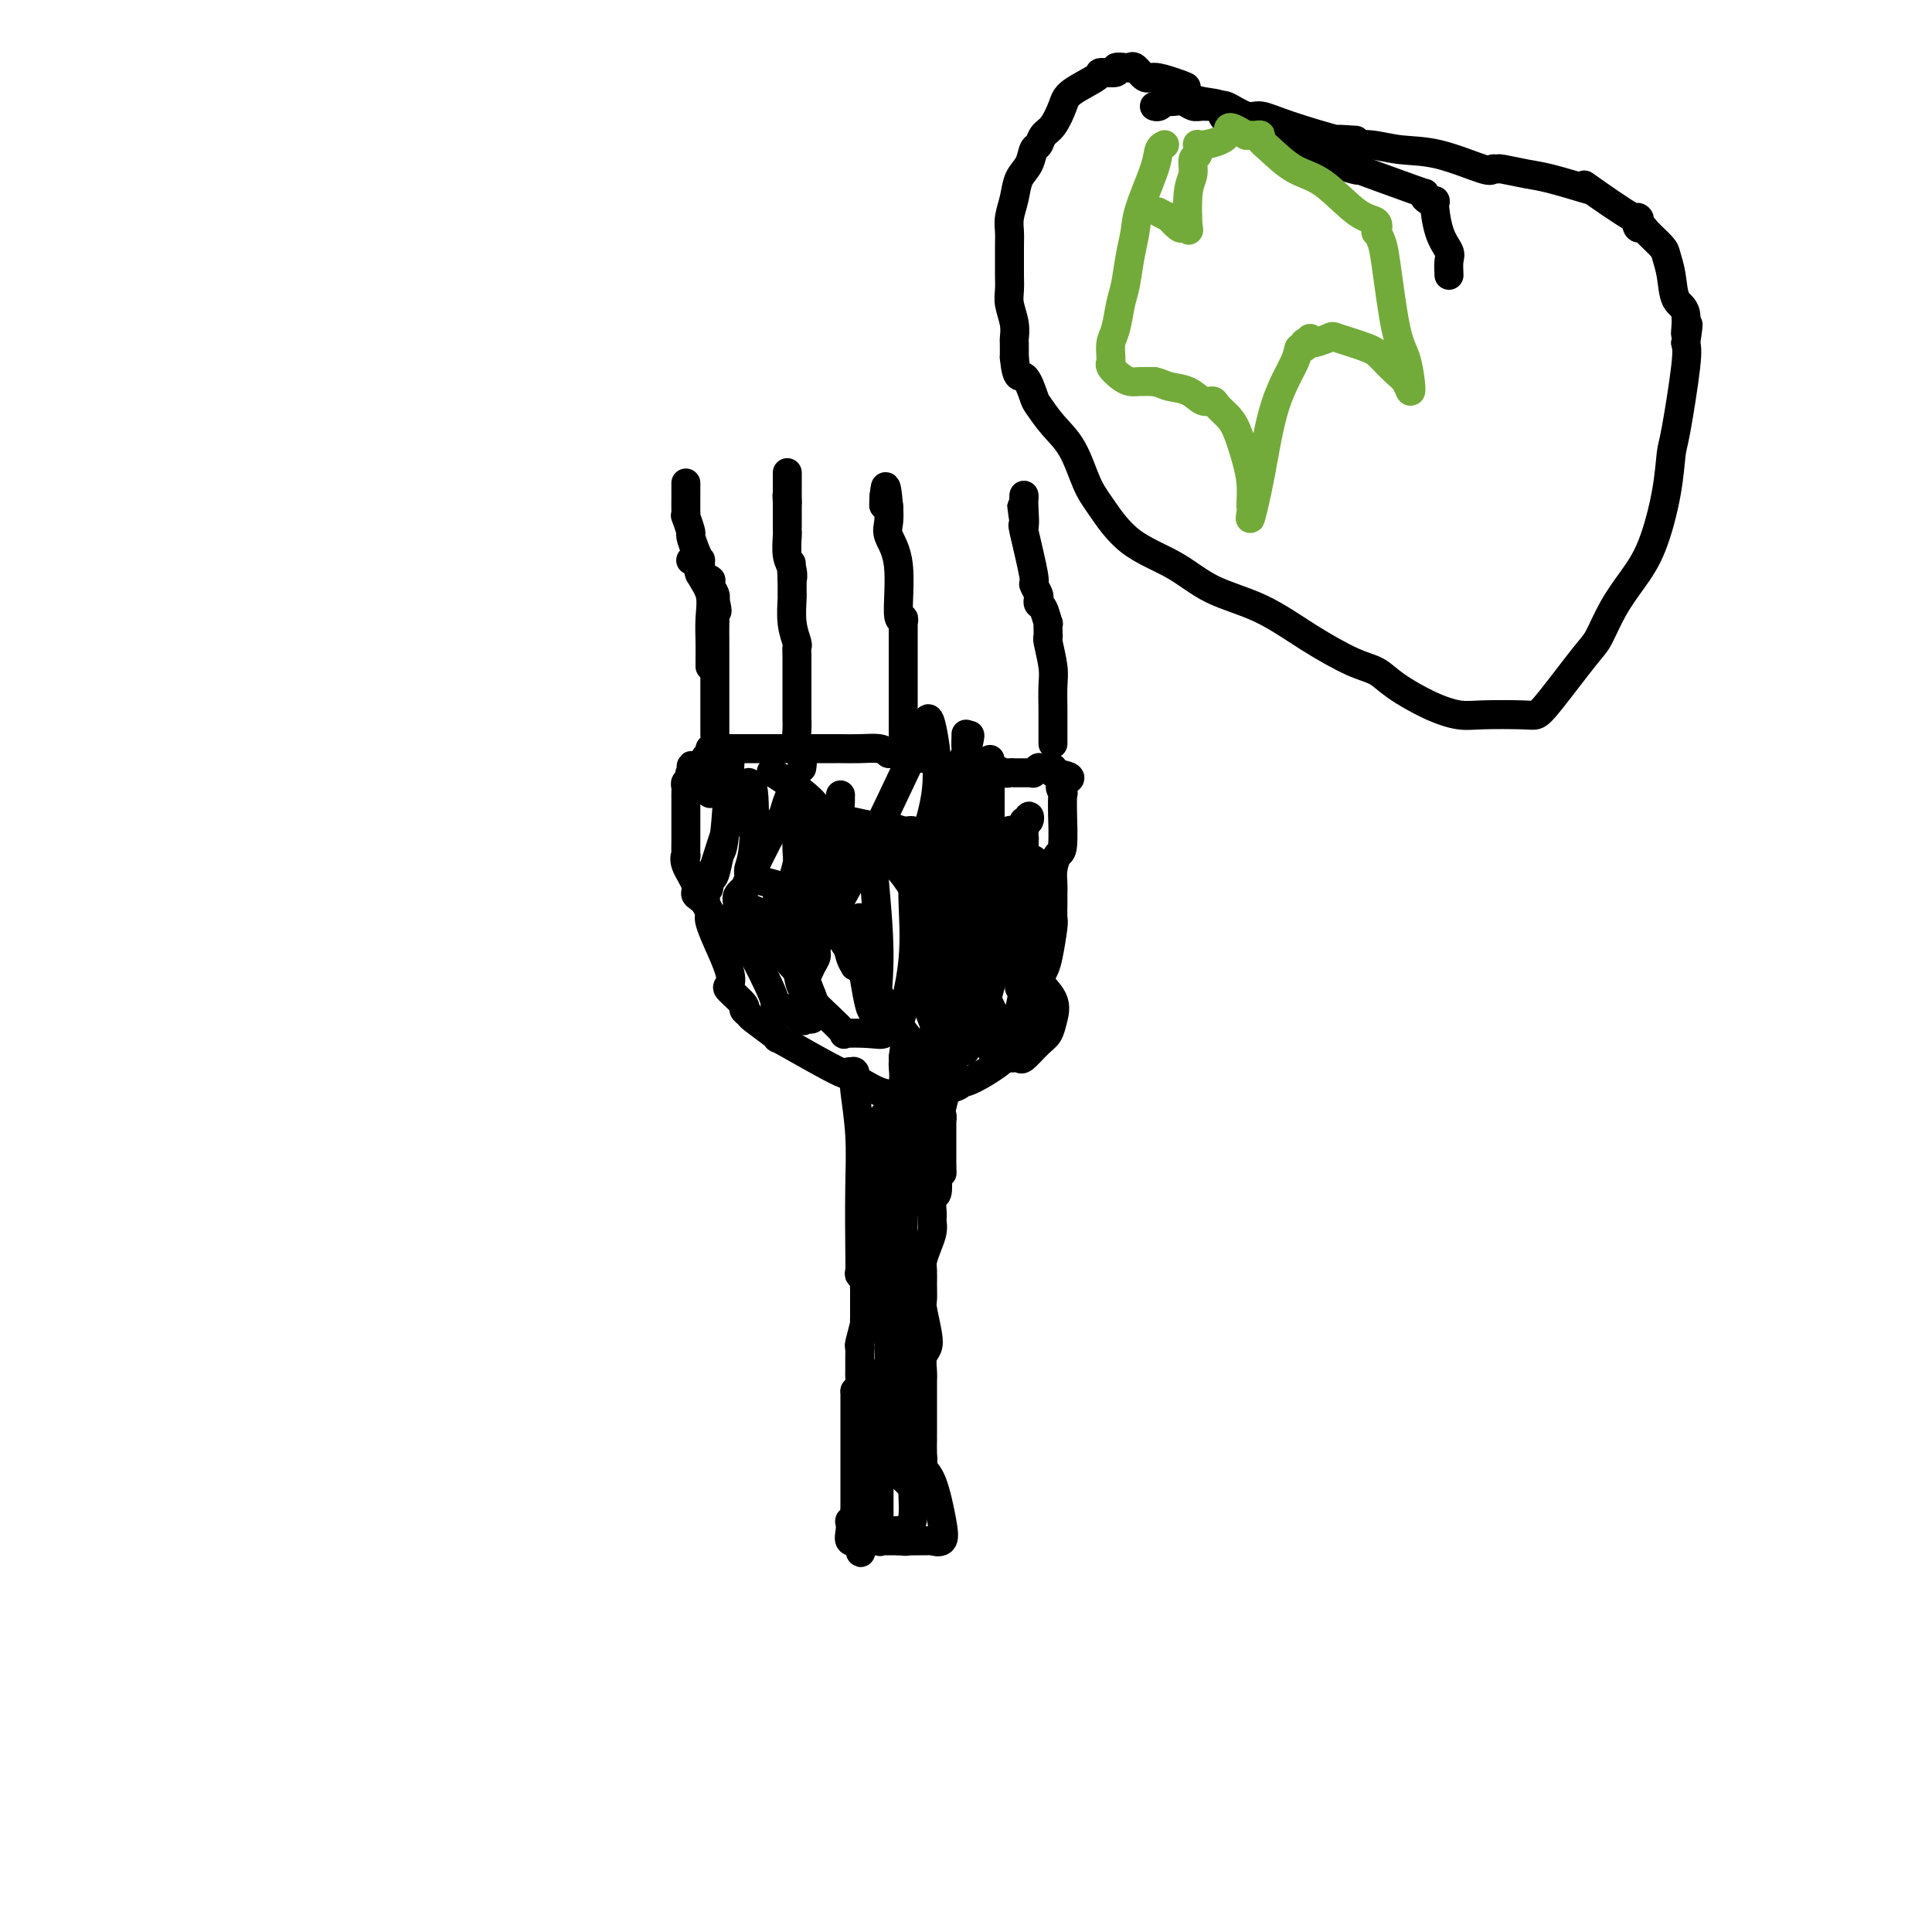 <svg viewBox='0 0 400 400' version='1.1' xmlns='http://www.w3.org/2000/svg' xmlns:xlink='http://www.w3.org/1999/xlink'><g fill='none' stroke='#000000' stroke-width='6' stroke-linecap='round' stroke-linejoin='round'><path d='M142,100c-0.001,0.277 -0.001,0.555 0,1c0.001,0.445 0.004,1.058 0,2c-0.004,0.942 -0.016,2.211 0,3c0.016,0.789 0.060,1.096 0,1c-0.060,-0.096 -0.222,-0.596 0,0c0.222,0.596 0.830,2.287 1,3c0.170,0.713 -0.097,0.446 0,1c0.097,0.554 0.560,1.927 1,3c0.440,1.073 0.858,1.846 1,2c0.142,0.154 0.010,-0.313 0,0c-0.010,0.313 0.103,1.404 0,2c-0.103,0.596 -0.421,0.698 0,1c0.421,0.302 1.581,0.806 2,1c0.419,0.194 0.099,0.080 0,0c-0.099,-0.080 0.025,-0.124 0,0c-0.025,0.124 -0.199,0.418 0,1c0.199,0.582 0.771,1.452 1,2c0.229,0.548 0.114,0.774 0,1'/><path d='M148,124c0.928,4.045 0.249,2.157 0,2c-0.249,-0.157 -0.067,1.419 0,2c0.067,0.581 0.018,0.169 0,1c-0.018,0.831 -0.005,2.905 0,4c0.005,1.095 0.001,1.209 0,2c-0.001,0.791 -0.000,2.257 0,3c0.000,0.743 0.000,0.763 0,1c-0.000,0.237 -0.000,0.692 0,1c0.000,0.308 0.000,0.468 0,1c-0.000,0.532 -0.000,1.435 0,2c0.000,0.565 0.000,0.791 0,1c-0.000,0.209 -0.000,0.399 0,1c0.000,0.601 0.000,1.613 0,2c-0.000,0.387 -0.000,0.150 0,0c0.000,-0.150 0.000,-0.213 0,0c-0.000,0.213 -0.000,0.702 0,1c0.000,0.298 0.000,0.406 0,1c-0.000,0.594 -0.000,1.675 0,2c0.000,0.325 0.000,-0.105 0,0c-0.000,0.105 -0.000,0.744 0,1c0.000,0.256 0.000,0.128 0,0'/><path d='M143,116c0.370,-0.250 0.740,-0.500 1,0c0.260,0.500 0.409,1.749 1,3c0.591,1.251 1.622,2.502 2,4c0.378,1.498 0.101,3.241 0,5c-0.101,1.759 -0.027,3.533 0,5c0.027,1.467 0.007,2.628 0,3c-0.007,0.372 -0.002,-0.045 0,0c0.002,0.045 0.001,0.550 0,1c-0.001,0.450 -0.000,0.843 0,1c0.000,0.157 0.000,0.079 0,0'/><path d='M187,155c0.000,0.138 0.000,0.276 0,0c-0.000,-0.276 -0.000,-0.966 0,-2c0.000,-1.034 0.000,-2.412 0,-3c-0.000,-0.588 -0.000,-0.387 0,-1c0.000,-0.613 0.000,-2.040 0,-3c-0.000,-0.960 -0.000,-1.451 0,-2c0.000,-0.549 0.000,-1.155 0,-2c-0.000,-0.845 -0.000,-1.931 0,-3c0.000,-1.069 0.000,-2.123 0,-3c-0.000,-0.877 -0.000,-1.579 0,-2c0.000,-0.421 0.001,-0.563 0,-1c-0.001,-0.437 -0.005,-1.170 0,-2c0.005,-0.830 0.017,-1.757 0,-2c-0.017,-0.243 -0.065,0.199 0,0c0.065,-0.199 0.242,-1.039 0,-1c-0.242,0.039 -0.902,0.956 -1,-1c-0.098,-1.956 0.366,-6.784 0,-10c-0.366,-3.216 -1.562,-4.821 -2,-6c-0.438,-1.179 -0.118,-1.933 0,-3c0.118,-1.067 0.034,-2.448 0,-3c-0.034,-0.552 -0.017,-0.276 0,0'/><path d='M184,105c-0.690,-7.905 -0.917,-2.667 -1,-1c-0.083,1.667 -0.024,-0.238 0,-1c0.024,-0.762 0.012,-0.381 0,0'/><path d='M218,154c-0.002,-0.409 -0.004,-0.817 0,-2c0.004,-1.183 0.015,-3.140 0,-5c-0.015,-1.860 -0.057,-3.624 0,-5c0.057,-1.376 0.211,-2.363 0,-4c-0.211,-1.637 -0.788,-3.924 -1,-5c-0.212,-1.076 -0.060,-0.940 0,-1c0.060,-0.060 0.026,-0.317 0,-1c-0.026,-0.683 -0.046,-1.794 0,-2c0.046,-0.206 0.157,0.493 0,0c-0.157,-0.493 -0.582,-2.179 -1,-3c-0.418,-0.821 -0.828,-0.779 -1,-1c-0.172,-0.221 -0.106,-0.705 0,-1c0.106,-0.295 0.253,-0.400 0,-1c-0.253,-0.600 -0.905,-1.694 -1,-2c-0.095,-0.306 0.366,0.176 0,-2c-0.366,-2.176 -1.560,-7.009 -2,-9c-0.440,-1.991 -0.126,-1.140 0,-1c0.126,0.140 0.063,-0.430 0,-1'/><path d='M212,108c-0.928,-6.967 -0.249,-1.383 0,0c0.249,1.383 0.067,-1.435 0,-3c-0.067,-1.565 -0.019,-1.876 0,-2c0.019,-0.124 0.010,-0.062 0,0'/><path d='M212,103c0.000,-0.833 0.000,-0.417 0,0'/><path d='M166,159c0.113,-0.728 0.226,-1.456 0,-2c-0.226,-0.544 -0.793,-0.904 -1,-2c-0.207,-1.096 -0.056,-2.929 0,-4c0.056,-1.071 0.015,-1.381 0,-2c-0.015,-0.619 -0.004,-1.546 0,-2c0.004,-0.454 0.001,-0.436 0,-1c-0.001,-0.564 -0.001,-1.710 0,-2c0.001,-0.290 0.001,0.275 0,0c-0.001,-0.275 -0.004,-1.390 0,-3c0.004,-1.610 0.015,-3.713 0,-5c-0.015,-1.287 -0.057,-1.757 0,-2c0.057,-0.243 0.211,-0.259 0,-1c-0.211,-0.741 -0.789,-2.207 -1,-4c-0.211,-1.793 -0.057,-3.914 0,-5c0.057,-1.086 0.015,-1.139 0,-1c-0.015,0.139 -0.004,0.468 0,0c0.004,-0.468 0.002,-1.734 0,-3'/><path d='M164,120c-0.326,-6.231 -0.140,-2.310 0,-1c0.140,1.310 0.234,0.009 0,-1c-0.234,-1.009 -0.795,-1.726 -1,-3c-0.205,-1.274 -0.055,-3.104 0,-4c0.055,-0.896 0.015,-0.856 0,-1c-0.015,-0.144 -0.004,-0.472 0,-1c0.004,-0.528 0.001,-1.258 0,-2c-0.001,-0.742 -0.000,-1.498 0,-2c0.000,-0.502 0.000,-0.751 0,-1'/><path d='M163,104c-0.155,-2.720 -0.041,-1.519 0,-1c0.041,0.519 0.011,0.356 0,0c-0.011,-0.356 -0.003,-0.904 0,-1c0.003,-0.096 0.001,0.262 0,0c-0.001,-0.262 -0.000,-1.142 0,-2c0.000,-0.858 0.000,-1.692 0,-2c-0.000,-0.308 -0.000,-0.088 0,0c0.000,0.088 0.000,0.044 0,0'/><path d='M147,155c0.195,0.000 0.391,0.000 1,0c0.609,-0.000 1.633,-0.000 2,0c0.367,0.000 0.077,0.000 1,0c0.923,-0.000 3.059,-0.000 4,0c0.941,0.000 0.685,0.000 1,0c0.315,-0.000 1.199,-0.000 2,0c0.801,0.000 1.519,0.000 2,0c0.481,-0.000 0.725,-0.000 1,0c0.275,0.000 0.582,0.000 1,0c0.418,-0.000 0.948,-0.000 1,0c0.052,0.000 -0.375,0.000 0,0c0.375,-0.000 1.553,-0.000 2,0c0.447,0.000 0.164,0.000 0,0c-0.164,-0.000 -0.210,-0.000 0,0c0.210,0.000 0.677,0.000 1,0c0.323,-0.000 0.504,-0.000 1,0c0.496,0.000 1.307,0.000 2,0c0.693,-0.000 1.267,-0.001 2,0c0.733,0.001 1.625,0.003 2,0c0.375,-0.003 0.235,-0.011 1,0c0.765,0.011 2.437,0.041 4,0c1.563,-0.041 3.018,-0.155 4,0c0.982,0.155 1.491,0.577 2,1'/><path d='M184,156c6.491,0.393 4.217,0.876 4,1c-0.217,0.124 1.621,-0.110 3,0c1.379,0.110 2.297,0.564 3,1c0.703,0.436 1.190,0.853 2,1c0.810,0.147 1.943,0.025 3,0c1.057,-0.025 2.039,0.046 3,0c0.961,-0.046 1.903,-0.208 3,0c1.097,0.208 2.349,0.788 3,1c0.651,0.212 0.699,0.057 1,0c0.301,-0.057 0.854,-0.015 1,0c0.146,0.015 -0.115,0.004 0,0c0.115,-0.004 0.605,-0.001 1,0c0.395,0.001 0.693,0.001 1,0c0.307,-0.001 0.622,-0.004 1,0c0.378,0.004 0.819,0.015 1,0c0.181,-0.015 0.100,-0.057 0,0c-0.100,0.057 -0.220,0.211 0,0c0.220,-0.211 0.781,-0.789 1,-1c0.219,-0.211 0.096,-0.056 0,0c-0.096,0.056 -0.166,0.014 0,0c0.166,-0.014 0.566,-0.001 1,0c0.434,0.001 0.900,-0.010 1,0c0.100,0.010 -0.165,0.041 0,0c0.165,-0.041 0.762,-0.155 1,0c0.238,0.155 0.119,0.577 0,1'/><path d='M218,160c5.713,0.947 2.995,1.316 2,2c-0.995,0.684 -0.266,1.683 0,2c0.266,0.317 0.068,-0.047 0,1c-0.068,1.047 -0.008,3.505 0,4c0.008,0.495 -0.036,-0.972 0,0c0.036,0.972 0.153,4.382 0,6c-0.153,1.618 -0.577,1.443 -1,2c-0.423,0.557 -0.846,1.845 -1,3c-0.154,1.155 -0.041,2.178 0,3c0.041,0.822 0.008,1.442 0,2c-0.008,0.558 0.009,1.055 0,2c-0.009,0.945 -0.045,2.337 0,3c0.045,0.663 0.169,0.596 0,2c-0.169,1.404 -0.633,4.279 -1,6c-0.367,1.721 -0.638,2.290 -1,3c-0.362,0.710 -0.815,1.562 -1,3c-0.185,1.438 -0.101,3.461 0,4c0.101,0.539 0.218,-0.406 0,0c-0.218,0.406 -0.772,2.162 -1,3c-0.228,0.838 -0.128,0.756 0,1c0.128,0.244 0.286,0.813 0,1c-0.286,0.187 -1.016,-0.007 -1,0c0.016,0.007 0.779,0.216 0,1c-0.779,0.784 -3.099,2.143 -4,3c-0.901,0.857 -0.384,1.213 -1,2c-0.616,0.787 -2.367,2.007 -4,3c-1.633,0.993 -3.149,1.761 -4,2c-0.851,0.239 -1.037,-0.051 -1,0c0.037,0.051 0.296,0.443 -1,1c-1.296,0.557 -4.148,1.278 -7,2'/><path d='M191,227c-3.584,2.013 -1.545,0.545 -1,0c0.545,-0.545 -0.404,-0.168 -1,0c-0.596,0.168 -0.838,0.129 -2,0c-1.162,-0.129 -3.243,-0.346 -5,-1c-1.757,-0.654 -3.190,-1.746 -4,-2c-0.810,-0.254 -0.999,0.330 -1,0c-0.001,-0.330 0.184,-1.574 0,-2c-0.184,-0.426 -0.739,-0.033 -1,0c-0.261,0.033 -0.227,-0.293 0,0c0.227,0.293 0.649,1.206 -2,0c-2.649,-1.206 -8.369,-4.533 -11,-6c-2.631,-1.467 -2.174,-1.076 -2,-1c0.174,0.076 0.064,-0.163 -1,-1c-1.064,-0.837 -3.081,-2.274 -4,-3c-0.919,-0.726 -0.741,-0.743 -1,-1c-0.259,-0.257 -0.957,-0.754 -1,-1c-0.043,-0.246 0.569,-0.240 0,-1c-0.569,-0.760 -2.318,-2.286 -3,-3c-0.682,-0.714 -0.296,-0.615 0,-1c0.296,-0.385 0.501,-1.254 0,-3c-0.501,-1.746 -1.707,-4.369 -2,-5c-0.293,-0.631 0.328,0.732 0,0c-0.328,-0.732 -1.603,-3.557 -2,-5c-0.397,-1.443 0.085,-1.504 0,-2c-0.085,-0.496 -0.739,-1.427 -1,-2c-0.261,-0.573 -0.131,-0.786 0,-1'/><path d='M146,186c-1.505,-3.879 -0.267,-1.077 0,0c0.267,1.077 -0.436,0.428 -1,0c-0.564,-0.428 -0.988,-0.634 -1,-1c-0.012,-0.366 0.389,-0.893 0,-2c-0.389,-1.107 -1.568,-2.796 -2,-4c-0.432,-1.204 -0.116,-1.924 0,-2c0.116,-0.076 0.031,0.491 0,0c-0.031,-0.491 -0.008,-2.042 0,-3c0.008,-0.958 0.002,-1.324 0,-2c-0.002,-0.676 -0.001,-1.662 0,-2c0.001,-0.338 0.000,-0.027 0,-1c-0.000,-0.973 -0.001,-3.232 0,-4c0.001,-0.768 0.004,-0.047 0,0c-0.004,0.047 -0.015,-0.579 0,-1c0.015,-0.421 0.057,-0.638 0,-1c-0.057,-0.362 -0.211,-0.870 0,-1c0.211,-0.130 0.788,0.119 1,0c0.212,-0.119 0.061,-0.605 0,-1c-0.061,-0.395 -0.030,-0.697 0,-1'/><path d='M143,160c0.187,-2.941 0.156,-0.792 0,0c-0.156,0.792 -0.435,0.228 0,0c0.435,-0.228 1.584,-0.121 2,0c0.416,0.121 0.098,0.256 0,0c-0.098,-0.256 0.025,-0.904 0,-1c-0.025,-0.096 -0.199,0.359 0,0c0.199,-0.359 0.771,-1.531 1,-2c0.229,-0.469 0.114,-0.234 0,0'/><path d='M146,157c0.422,0.709 0.844,1.419 1,2c0.156,0.581 0.045,1.035 0,2c-0.045,0.965 -0.023,2.442 0,3c0.023,0.558 0.047,0.198 0,0c-0.047,-0.198 -0.167,-0.234 0,-1c0.167,-0.766 0.620,-2.263 1,-3c0.380,-0.737 0.687,-0.716 1,-1c0.313,-0.284 0.631,-0.875 1,-1c0.369,-0.125 0.790,0.215 1,0c0.210,-0.215 0.210,-0.986 0,2c-0.210,2.986 -0.631,9.728 -1,13c-0.369,3.272 -0.687,3.073 -1,4c-0.313,0.927 -0.623,2.980 -1,4c-0.377,1.020 -0.822,1.006 -1,1c-0.178,-0.006 -0.089,-0.003 0,0'/><path d='M147,182c-0.488,3.773 -0.208,1.207 0,0c0.208,-1.207 0.343,-1.054 1,-3c0.657,-1.946 1.837,-5.991 3,-9c1.163,-3.009 2.311,-4.983 3,-6c0.689,-1.017 0.920,-1.077 1,-1c0.080,0.077 0.008,0.292 0,0c-0.008,-0.292 0.046,-1.091 0,-1c-0.046,0.091 -0.193,1.073 0,1c0.193,-0.073 0.727,-1.201 1,1c0.273,2.201 0.286,7.731 0,11c-0.286,3.269 -0.872,4.276 -1,5c-0.128,0.724 0.203,1.165 0,2c-0.203,0.835 -0.941,2.063 0,0c0.941,-2.063 3.562,-7.419 5,-10c1.438,-2.581 1.695,-2.387 2,-3c0.305,-0.613 0.659,-2.032 1,-3c0.341,-0.968 0.671,-1.484 1,-2'/><path d='M164,164c1.618,-2.463 1.161,-0.622 1,1c-0.161,1.622 -0.028,3.025 0,5c0.028,1.975 -0.049,4.522 0,6c0.049,1.478 0.224,1.886 0,3c-0.224,1.114 -0.849,2.934 -1,4c-0.151,1.066 0.170,1.380 0,2c-0.170,0.620 -0.830,1.548 0,0c0.830,-1.548 3.151,-5.573 4,-8c0.849,-2.427 0.228,-3.258 1,-4c0.772,-0.742 2.938,-1.396 4,-3c1.062,-1.604 1.019,-4.158 1,-5c-0.019,-0.842 -0.014,0.027 0,0c0.014,-0.027 0.039,-0.949 0,0c-0.039,0.949 -0.140,3.771 0,7c0.140,3.229 0.522,6.866 0,10c-0.522,3.134 -1.948,5.767 -3,8c-1.052,2.233 -1.729,4.067 -2,5c-0.271,0.933 -0.135,0.967 0,1'/><path d='M169,196c-0.929,2.210 -0.750,0.734 0,-1c0.750,-1.734 2.071,-3.726 4,-7c1.929,-3.274 4.467,-7.831 8,-15c3.533,-7.169 8.063,-16.950 10,-21c1.937,-4.050 1.283,-2.370 1,-2c-0.283,0.370 -0.195,-0.570 0,-1c0.195,-0.430 0.498,-0.352 1,2c0.502,2.352 1.204,6.976 1,11c-0.204,4.024 -1.314,7.449 -2,10c-0.686,2.551 -0.948,4.230 -1,5c-0.052,0.770 0.104,0.633 0,1c-0.104,0.367 -0.470,1.239 -1,2c-0.530,0.761 -1.224,1.412 -1,1c0.224,-0.412 1.366,-1.886 2,-3c0.634,-1.114 0.758,-1.866 1,-3c0.242,-1.134 0.601,-2.649 2,-6c1.399,-3.351 3.839,-8.537 5,-11c1.161,-2.463 1.043,-2.201 1,-3c-0.043,-0.799 -0.012,-2.657 0,-3c0.012,-0.343 0.006,0.828 0,2'/><path d='M200,154c1.568,-3.914 0.487,-0.700 0,3c-0.487,3.700 -0.380,7.885 -1,13c-0.620,5.115 -1.968,11.160 -3,15c-1.032,3.840 -1.749,5.477 -2,6c-0.251,0.523 -0.035,-0.066 0,0c0.035,0.066 -0.111,0.789 0,0c0.111,-0.789 0.478,-3.088 1,-4c0.522,-0.912 1.198,-0.435 2,-1c0.802,-0.565 1.729,-2.170 2,-3c0.271,-0.830 -0.114,-0.884 0,-1c0.114,-0.116 0.727,-0.293 1,0c0.273,0.293 0.206,1.057 0,1c-0.206,-0.057 -0.552,-0.935 0,4c0.552,4.935 2.003,15.684 2,21c-0.003,5.316 -1.460,5.198 -2,6c-0.540,0.802 -0.165,2.524 0,3c0.165,0.476 0.119,-0.292 0,0c-0.119,0.292 -0.310,1.645 0,-1c0.310,-2.645 1.122,-9.289 2,-15c0.878,-5.711 1.822,-10.489 3,-14c1.178,-3.511 2.589,-5.756 4,-8'/><path d='M209,179c1.309,-6.287 0.082,-3.004 0,-2c-0.082,1.004 0.979,-0.272 1,0c0.021,0.272 -1.000,2.093 -1,3c-0.000,0.907 1.020,0.902 0,7c-1.020,6.098 -4.081,18.301 -6,24c-1.919,5.699 -2.696,4.893 -3,5c-0.304,0.107 -0.134,1.125 0,1c0.134,-0.125 0.232,-1.395 0,-1c-0.232,0.395 -0.794,2.455 0,-3c0.794,-5.455 2.944,-18.424 4,-25c1.056,-6.576 1.017,-6.759 1,-7c-0.017,-0.241 -0.013,-0.541 0,-1c0.013,-0.459 0.037,-1.078 0,-1c-0.037,0.078 -0.133,0.852 0,1c0.133,0.148 0.494,-0.330 0,1c-0.494,1.330 -1.845,4.470 -3,8c-1.155,3.530 -2.114,7.451 -3,11c-0.886,3.549 -1.700,6.725 -2,8c-0.300,1.275 -0.086,0.650 0,0c0.086,-0.650 0.043,-1.325 0,-2'/><path d='M197,206c-0.805,1.475 1.182,-7.338 2,-13c0.818,-5.662 0.468,-8.172 1,-13c0.532,-4.828 1.946,-11.973 3,-16c1.054,-4.027 1.746,-4.936 2,-5c0.254,-0.064 0.068,0.716 0,0c-0.068,-0.716 -0.018,-2.927 0,-1c0.018,1.927 0.005,7.993 0,11c-0.005,3.007 -0.003,2.954 -1,8c-0.997,5.046 -2.992,15.193 -4,21c-1.008,5.807 -1.027,7.276 -1,8c0.027,0.724 0.102,0.702 0,1c-0.102,0.298 -0.380,0.915 0,-3c0.380,-3.915 1.419,-12.363 2,-16c0.581,-3.637 0.703,-2.464 1,-3c0.297,-0.536 0.770,-2.783 1,-3c0.230,-0.217 0.216,1.595 0,3c-0.216,1.405 -0.633,2.401 -1,5c-0.367,2.599 -0.683,6.799 -1,11'/><path d='M201,201c-0.765,4.905 -1.677,7.669 -2,9c-0.323,1.331 -0.056,1.231 0,1c0.056,-0.231 -0.101,-0.591 0,-1c0.101,-0.409 0.458,-0.867 1,-5c0.542,-4.133 1.270,-11.939 2,-17c0.730,-5.061 1.463,-7.375 2,-10c0.537,-2.625 0.878,-5.560 1,-7c0.122,-1.440 0.024,-1.383 0,-1c-0.024,0.383 0.026,1.094 0,2c-0.026,0.906 -0.126,2.008 -1,5c-0.874,2.992 -2.520,7.874 -4,13c-1.480,5.126 -2.793,10.496 -4,15c-1.207,4.504 -2.309,8.141 -3,10c-0.691,1.859 -0.970,1.938 -1,2c-0.030,0.062 0.189,0.105 0,0c-0.189,-0.105 -0.786,-0.358 -1,0c-0.214,0.358 -0.043,1.327 -2,-1c-1.957,-2.327 -6.041,-7.949 -8,-12c-1.959,-4.051 -1.793,-6.529 -2,-8c-0.207,-1.471 -0.786,-1.934 -1,-3c-0.214,-1.066 -0.061,-2.733 0,-3c0.061,-0.267 0.031,0.867 0,2'/><path d='M178,192c-0.569,-1.670 -0.492,0.154 0,4c0.492,3.846 1.398,9.715 2,12c0.602,2.285 0.898,0.985 1,1c0.102,0.015 0.010,1.346 0,2c-0.010,0.654 0.064,0.631 0,1c-0.064,0.369 -0.265,1.131 0,-1c0.265,-2.131 0.998,-7.156 1,-13c0.002,-5.844 -0.726,-12.508 -1,-16c-0.274,-3.492 -0.096,-3.812 0,-5c0.096,-1.188 0.108,-3.243 0,-4c-0.108,-0.757 -0.337,-0.216 0,0c0.337,0.216 1.238,0.105 2,0c0.762,-0.105 1.384,-0.206 2,0c0.616,0.206 1.228,0.719 2,2c0.772,1.281 1.706,3.329 2,5c0.294,1.671 -0.053,2.963 0,6c0.053,3.037 0.506,7.819 0,13c-0.506,5.181 -1.969,10.761 -3,13c-1.031,2.239 -1.628,1.138 -2,1c-0.372,-0.138 -0.517,0.686 -1,1c-0.483,0.314 -1.303,0.117 -3,0c-1.697,-0.117 -4.270,-0.156 -5,0c-0.730,0.156 0.382,0.506 -1,-1c-1.382,-1.506 -5.257,-4.867 -7,-7c-1.743,-2.133 -1.355,-3.038 -2,-5c-0.645,-1.962 -2.322,-4.981 -4,-8'/><path d='M161,193c-2.165,-4.394 -0.576,-4.878 0,-5c0.576,-0.122 0.140,0.117 0,0c-0.140,-0.117 0.015,-0.591 0,-1c-0.015,-0.409 -0.201,-0.752 0,-1c0.201,-0.248 0.789,-0.400 2,-1c1.211,-0.600 3.046,-1.648 4,-2c0.954,-0.352 1.027,-0.007 1,0c-0.027,0.007 -0.155,-0.324 0,0c0.155,0.324 0.592,1.305 1,2c0.408,0.695 0.786,1.106 1,2c0.214,0.894 0.265,2.271 0,4c-0.265,1.729 -0.844,3.810 -1,5c-0.156,1.190 0.112,1.490 0,2c-0.112,0.510 -0.605,1.230 -1,2c-0.395,0.770 -0.693,1.591 -1,2c-0.307,0.409 -0.623,0.407 -2,-1c-1.377,-1.407 -3.814,-4.218 -5,-6c-1.186,-1.782 -1.122,-2.534 -1,-3c0.122,-0.466 0.301,-0.646 0,-1c-0.301,-0.354 -1.084,-0.882 -1,-1c0.084,-0.118 1.033,0.175 2,1c0.967,0.825 1.953,2.184 3,4c1.047,1.816 2.156,4.090 3,6c0.844,1.910 1.422,3.455 2,5'/><path d='M168,206c1.354,3.007 0.239,3.526 0,4c-0.239,0.474 0.400,0.904 0,1c-0.400,0.096 -1.837,-0.140 -2,0c-0.163,0.140 0.949,0.657 0,0c-0.949,-0.657 -3.960,-2.488 -5,-3c-1.040,-0.512 -0.110,0.294 -1,-2c-0.890,-2.294 -3.600,-7.689 -5,-10c-1.400,-2.311 -1.490,-1.539 -2,-2c-0.510,-0.461 -1.441,-2.155 -2,-3c-0.559,-0.845 -0.747,-0.841 0,-1c0.747,-0.159 2.429,-0.481 3,-1c0.571,-0.519 0.033,-1.236 1,-1c0.967,0.236 3.440,1.425 5,2c1.560,0.575 2.208,0.535 3,1c0.792,0.465 1.730,1.434 2,2c0.270,0.566 -0.127,0.730 0,1c0.127,0.270 0.778,0.647 1,1c0.222,0.353 0.014,0.681 0,1c-0.014,0.319 0.166,0.628 -1,1c-1.166,0.372 -3.679,0.808 -5,1c-1.321,0.192 -1.451,0.140 -2,0c-0.549,-0.140 -1.518,-0.367 -2,-1c-0.482,-0.633 -0.476,-1.670 -1,-3c-0.524,-1.330 -1.578,-2.951 -2,-4c-0.422,-1.049 -0.211,-1.524 0,-2'/><path d='M153,188c-0.586,-1.966 -0.550,-2.380 0,-3c0.550,-0.620 1.614,-1.446 2,-2c0.386,-0.554 0.092,-0.835 0,-1c-0.092,-0.165 0.016,-0.213 1,0c0.984,0.213 2.842,0.688 4,1c1.158,0.312 1.615,0.461 4,2c2.385,1.539 6.696,4.467 9,7c2.304,2.533 2.599,4.672 3,6c0.401,1.328 0.908,1.844 1,2c0.092,0.156 -0.232,-0.049 0,0c0.232,0.049 1.019,0.353 1,0c-0.019,-0.353 -0.843,-1.364 -2,-3c-1.157,-1.636 -2.646,-3.896 -4,-6c-1.354,-2.104 -2.571,-4.052 -3,-7c-0.429,-2.948 -0.068,-6.896 0,-9c0.068,-2.104 -0.157,-2.365 0,-3c0.157,-0.635 0.695,-1.646 1,-2c0.305,-0.354 0.376,-0.052 1,0c0.624,0.052 1.802,-0.147 3,0c1.198,0.147 2.416,0.639 4,2c1.584,1.361 3.535,3.589 5,5c1.465,1.411 2.445,2.004 4,4c1.555,1.996 3.685,5.394 5,9c1.315,3.606 1.817,7.420 2,11c0.183,3.580 0.049,6.925 0,9c-0.049,2.075 -0.014,2.878 0,3c0.014,0.122 0.007,-0.439 0,-1'/><path d='M194,212c-0.370,1.841 -2.294,-4.557 -3,-8c-0.706,-3.443 -0.195,-3.932 0,-4c0.195,-0.068 0.075,0.283 0,0c-0.075,-0.283 -0.104,-1.201 0,-2c0.104,-0.799 0.340,-1.478 1,-2c0.660,-0.522 1.743,-0.888 5,0c3.257,0.888 8.688,3.031 12,4c3.312,0.969 4.507,0.763 5,1c0.493,0.237 0.285,0.915 1,2c0.715,1.085 2.353,2.575 3,4c0.647,1.425 0.304,2.784 0,4c-0.304,1.216 -0.570,2.288 -1,3c-0.430,0.712 -1.025,1.064 -2,2c-0.975,0.936 -2.330,2.458 -3,3c-0.670,0.542 -0.656,0.105 -1,0c-0.344,-0.105 -1.045,0.121 -2,0c-0.955,-0.121 -2.165,-0.591 -3,-1c-0.835,-0.409 -1.295,-0.759 -2,-4c-0.705,-3.241 -1.655,-9.374 -2,-13c-0.345,-3.626 -0.085,-4.745 0,-6c0.085,-1.255 -0.006,-2.645 0,-4c0.006,-1.355 0.110,-2.675 0,-3c-0.110,-0.325 -0.433,0.347 0,0c0.433,-0.347 1.621,-1.711 2,-2c0.379,-0.289 -0.052,0.499 0,0c0.052,-0.499 0.586,-2.285 1,-3c0.414,-0.715 0.707,-0.357 1,0'/><path d='M206,183c0.694,-0.838 0.428,-0.435 1,0c0.572,0.435 1.980,0.900 3,3c1.020,2.100 1.650,5.836 2,9c0.350,3.164 0.419,5.757 0,9c-0.419,3.243 -1.327,7.138 -2,9c-0.673,1.862 -1.112,1.692 -1,2c0.112,0.308 0.776,1.094 0,0c-0.776,-1.094 -2.993,-4.069 -5,-9c-2.007,-4.931 -3.806,-11.820 -5,-15c-1.194,-3.180 -1.784,-2.652 -2,-3c-0.216,-0.348 -0.058,-1.572 0,-2c0.058,-0.428 0.016,-0.060 0,0c-0.016,0.060 -0.004,-0.188 0,0c0.004,0.188 0.001,0.814 0,-1c-0.001,-1.814 -0.000,-6.066 0,-8c0.000,-1.934 0.000,-1.549 0,-2c-0.000,-0.451 -0.000,-1.737 0,-2c0.000,-0.263 0.000,0.496 0,1c-0.000,0.504 -0.000,0.752 0,1'/><path d='M197,175c-0.117,-1.772 -0.410,0.300 -1,2c-0.590,1.700 -1.479,3.030 -2,4c-0.521,0.970 -0.676,1.580 -1,2c-0.324,0.420 -0.819,0.649 -1,1c-0.181,0.351 -0.049,0.825 0,1c0.049,0.175 0.014,0.050 0,0c-0.014,-0.050 -0.007,-0.025 0,0'/><path d='M177,224c-0.113,0.073 -0.226,0.145 0,2c0.226,1.855 0.792,5.491 1,9c0.208,3.509 0.060,6.891 0,11c-0.060,4.109 -0.030,8.946 0,12c0.030,3.054 0.061,4.324 0,5c-0.061,0.676 -0.212,0.757 0,1c0.212,0.243 0.789,0.648 1,1c0.211,0.352 0.057,0.652 0,1c-0.057,0.348 -0.015,0.746 0,1c0.015,0.254 0.004,0.366 0,1c-0.004,0.634 0.000,1.792 0,2c-0.000,0.208 -0.004,-0.532 0,0c0.004,0.532 0.015,2.338 0,3c-0.015,0.662 -0.057,0.182 0,0c0.057,-0.182 0.211,-0.066 0,1c-0.211,1.066 -0.789,3.081 -1,4c-0.211,0.919 -0.056,0.741 0,1c0.056,0.259 0.012,0.956 0,2c-0.012,1.044 0.007,2.434 0,3c-0.007,0.566 -0.040,0.306 0,1c0.040,0.694 0.154,2.341 0,3c-0.154,0.659 -0.577,0.329 -1,0'/><path d='M177,288c0.000,10.548 0.000,4.918 0,4c-0.000,-0.918 -0.000,2.876 0,5c0.000,2.124 0.000,2.577 0,3c-0.000,0.423 -0.000,0.817 0,1c0.000,0.183 0.000,0.156 0,1c-0.000,0.844 -0.000,2.560 0,4c0.000,1.440 0.000,2.606 0,3c-0.000,0.394 -0.000,0.018 0,0c0.000,-0.018 0.001,0.324 0,1c-0.001,0.676 -0.004,1.688 0,2c0.004,0.312 0.015,-0.076 0,0c-0.015,0.076 -0.056,0.614 0,1c0.056,0.386 0.210,0.619 0,1c-0.210,0.381 -0.783,0.912 -1,1c-0.217,0.088 -0.079,-0.265 0,0c0.079,0.265 0.098,1.148 0,2c-0.098,0.852 -0.314,1.672 0,2c0.314,0.328 1.157,0.164 2,0'/><path d='M178,319c0.196,4.796 0.186,1.285 1,0c0.814,-1.285 2.451,-0.344 3,0c0.549,0.344 0.009,0.092 0,0c-0.009,-0.092 0.513,-0.025 1,0c0.487,0.025 0.939,0.007 1,0c0.061,-0.007 -0.268,-0.002 0,0c0.268,0.002 1.134,0.001 2,0'/><path d='M186,319c1.169,-0.002 0.090,-0.008 1,0c0.910,0.008 3.807,0.031 5,0c1.193,-0.031 0.680,-0.116 1,0c0.320,0.116 1.473,0.435 2,0c0.527,-0.435 0.429,-1.622 0,-4c-0.429,-2.378 -1.187,-5.947 -2,-8c-0.813,-2.053 -1.680,-2.591 -2,-3c-0.320,-0.409 -0.091,-0.688 0,-1c0.091,-0.312 0.046,-0.656 0,-1'/><path d='M191,302c-0.619,-2.613 -0.166,-0.647 0,0c0.166,0.647 0.044,-0.025 0,-1c-0.044,-0.975 -0.012,-2.254 0,-3c0.012,-0.746 0.003,-0.960 0,-1c-0.003,-0.040 -0.001,0.093 0,0c0.001,-0.093 0.000,-0.412 0,-1c-0.000,-0.588 -0.000,-1.446 0,-2c0.000,-0.554 0.000,-0.805 0,-1c-0.000,-0.195 -0.001,-0.335 0,-1c0.001,-0.665 0.004,-1.854 0,-3c-0.004,-1.146 -0.014,-2.247 0,-3c0.014,-0.753 0.053,-1.158 0,-2c-0.053,-0.842 -0.196,-2.122 0,-3c0.196,-0.878 0.732,-1.354 1,-2c0.268,-0.646 0.268,-1.461 0,-3c-0.268,-1.539 -0.805,-3.801 -1,-5c-0.195,-1.199 -0.050,-1.335 0,-2c0.050,-0.665 0.003,-1.858 0,-3c-0.003,-1.142 0.038,-2.232 0,-3c-0.038,-0.768 -0.154,-1.215 0,-2c0.154,-0.785 0.577,-1.910 1,-3c0.423,-1.090 0.844,-2.145 1,-3c0.156,-0.855 0.045,-1.508 0,-2c-0.045,-0.492 -0.026,-0.822 0,-1c0.026,-0.178 0.059,-0.202 0,-1c-0.059,-0.798 -0.208,-2.369 0,-3c0.208,-0.631 0.774,-0.323 1,-1c0.226,-0.677 0.113,-2.338 0,-4'/><path d='M194,243c0.691,-9.304 0.917,-3.065 1,-1c0.083,2.065 0.022,-0.046 0,-1c-0.022,-0.954 -0.006,-0.752 0,-1c0.006,-0.248 0.002,-0.946 0,-1c-0.002,-0.054 -0.000,0.538 0,0c0.000,-0.538 0.000,-2.205 0,-3c-0.000,-0.795 -0.000,-0.720 0,-1c0.000,-0.280 0.001,-0.917 0,-1c-0.001,-0.083 -0.003,0.387 0,0c0.003,-0.387 0.012,-1.631 0,-2c-0.012,-0.369 -0.046,0.137 0,0c0.046,-0.137 0.171,-0.916 0,-1c-0.171,-0.084 -0.637,0.527 -1,0c-0.363,-0.527 -0.623,-2.193 -1,-3c-0.377,-0.807 -0.871,-0.756 -1,-1c-0.129,-0.244 0.106,-0.784 0,-1c-0.106,-0.216 -0.553,-0.108 -1,0'/><path d='M191,226c-0.530,-0.892 0.146,-0.121 0,1c-0.146,1.121 -1.115,2.591 -2,3c-0.885,0.409 -1.686,-0.244 -2,0c-0.314,0.244 -0.139,1.386 0,2c0.139,0.614 0.244,0.700 0,1c-0.244,0.300 -0.835,0.812 -1,1c-0.165,0.188 0.096,0.050 0,0c-0.096,-0.050 -0.548,-0.013 -1,0c-0.452,0.013 -0.905,0.004 -1,0c-0.095,-0.004 0.167,-0.001 0,0c-0.167,0.001 -0.762,0.000 -1,0c-0.238,-0.000 -0.119,-0.000 0,0'/><path d='M183,234c-1.237,1.078 -0.331,-0.226 0,-1c0.331,-0.774 0.085,-1.019 0,-1c-0.085,0.019 -0.009,0.301 0,0c0.009,-0.301 -0.049,-1.184 0,-1c0.049,0.184 0.206,1.434 0,2c-0.206,0.566 -0.773,0.447 -1,2c-0.227,1.553 -0.113,4.776 0,8'/><path d='M182,243c-0.155,2.634 -0.041,3.217 0,5c0.041,1.783 0.010,4.764 0,6c-0.010,1.236 0.001,0.726 0,1c-0.001,0.274 -0.014,1.331 0,2c0.014,0.669 0.057,0.949 0,1c-0.057,0.051 -0.212,-0.127 0,0c0.212,0.127 0.793,0.560 1,1c0.207,0.440 0.041,0.888 0,1c-0.041,0.112 0.041,-0.114 0,0c-0.041,0.114 -0.207,0.566 0,1c0.207,0.434 0.788,0.850 1,1c0.212,0.150 0.057,0.034 0,1c-0.057,0.966 -0.015,3.015 0,4c0.015,0.985 0.004,0.908 0,1c-0.004,0.092 -0.001,0.353 0,1c0.001,0.647 0.000,1.679 0,2c-0.000,0.321 -0.000,-0.069 0,0c0.000,0.069 0.000,0.596 0,1c-0.000,0.404 -0.000,0.684 0,1c0.000,0.316 0.000,0.667 0,1c-0.000,0.333 -0.000,0.647 0,1c0.000,0.353 0.001,0.746 0,1c-0.001,0.254 -0.003,0.370 0,1c0.003,0.630 0.011,1.776 0,2c-0.011,0.224 -0.041,-0.473 0,0c0.041,0.473 0.155,2.116 0,3c-0.155,0.884 -0.578,1.010 -1,2c-0.422,0.990 -0.845,2.843 -1,4c-0.155,1.157 -0.044,1.616 0,2c0.044,0.384 0.022,0.692 0,1'/><path d='M182,291c0.000,7.373 0.000,1.807 0,0c0.000,-1.807 0.000,0.147 0,1c0.000,0.853 0.000,0.606 0,1c0.000,0.394 -0.000,1.429 0,2c0.000,0.571 0.000,0.678 0,1c0.000,0.322 0.000,0.860 0,1c0.000,0.140 0.000,-0.116 0,0c0.000,0.116 0.000,0.604 0,1c0.000,0.396 0.000,0.699 0,1c0.000,0.301 0.000,0.600 0,1c-0.000,0.400 0.000,0.899 0,1c0.000,0.101 0.000,-0.198 0,0c0.000,0.198 0.000,0.894 0,1c0.000,0.106 0.000,-0.378 0,0c0.000,0.378 -0.000,1.617 0,2c0.000,0.383 0.000,-0.091 0,0c0.000,0.091 -0.000,0.746 0,1c0.000,0.254 0.000,0.107 0,0c0.000,-0.107 -0.000,-0.173 0,0c0.000,0.173 0.000,0.587 0,1'/><path d='M182,306c0.000,2.723 0.000,2.029 0,2c-0.000,-0.029 -0.000,0.607 0,1c0.000,0.393 0.000,0.544 0,1c-0.000,0.456 -0.001,1.219 0,2c0.001,0.781 0.003,1.582 0,2c-0.003,0.418 -0.011,0.452 0,1c0.011,0.548 0.041,1.609 0,2c-0.041,0.391 -0.155,0.112 0,0c0.155,-0.112 0.577,-0.056 1,0'/><path d='M183,317c0.393,1.703 0.876,0.460 1,0c0.124,-0.460 -0.111,-0.137 0,0c0.111,0.137 0.570,0.089 1,0c0.430,-0.089 0.833,-0.220 1,0c0.167,0.220 0.098,0.790 0,1c-0.098,0.210 -0.223,0.060 0,0c0.223,-0.060 0.796,-0.030 1,0c0.204,0.030 0.040,0.060 0,0c-0.040,-0.060 0.046,-0.208 0,0c-0.046,0.208 -0.223,0.773 0,1c0.223,0.227 0.846,0.115 1,0c0.154,-0.115 -0.160,-0.232 0,-1c0.160,-0.768 0.796,-2.185 1,-4c0.204,-1.815 -0.022,-4.027 0,-5c0.022,-0.973 0.292,-0.707 0,-1c-0.292,-0.293 -1.146,-1.147 -2,-2'/><path d='M187,306c-0.154,-2.255 -0.040,-1.392 0,-1c0.040,0.392 0.007,0.313 0,0c-0.007,-0.313 0.012,-0.858 0,-1c-0.012,-0.142 -0.056,0.120 0,0c0.056,-0.120 0.211,-0.623 0,-1c-0.211,-0.377 -0.789,-0.627 -1,-1c-0.211,-0.373 -0.057,-0.870 0,-1c0.057,-0.130 0.015,0.107 0,0c-0.015,-0.107 -0.004,-0.557 0,-1c0.004,-0.443 0.001,-0.881 0,-1c-0.001,-0.119 -0.000,0.079 0,0c0.000,-0.079 0.000,-0.435 0,-1c-0.000,-0.565 -0.001,-1.338 0,-2c0.001,-0.662 0.004,-1.213 0,-2c-0.004,-0.787 -0.015,-1.811 0,-3c0.015,-1.189 0.057,-2.545 0,-3c-0.057,-0.455 -0.211,-0.009 0,0c0.211,0.009 0.789,-0.417 1,-1c0.211,-0.583 0.057,-1.322 0,-2c-0.057,-0.678 -0.015,-1.295 0,-2c0.015,-0.705 0.004,-1.497 0,-2c-0.004,-0.503 -0.001,-0.715 0,-1c0.001,-0.285 0.001,-0.642 0,-1'/><path d='M187,279c0.000,-4.186 -0.000,-1.150 0,0c0.000,1.150 0.000,0.415 0,0c-0.000,-0.415 -0.000,-0.510 0,-1c0.000,-0.490 0.000,-1.374 0,-2c-0.000,-0.626 -0.000,-0.993 0,-1c0.000,-0.007 0.000,0.348 0,0c-0.000,-0.348 -0.000,-1.399 0,-2c0.000,-0.601 0.000,-0.754 0,-1c-0.000,-0.246 -0.000,-0.586 0,-1c0.000,-0.414 0.000,-0.904 0,-1c-0.000,-0.096 -0.000,0.201 0,0c0.000,-0.201 0.000,-0.901 0,-2c-0.000,-1.099 -0.000,-2.598 0,-4c0.000,-1.402 0.000,-2.705 0,-4c-0.000,-1.295 -0.000,-2.580 0,-3c0.000,-0.420 0.000,0.024 0,0c-0.000,-0.024 -0.000,-0.518 0,-1c0.000,-0.482 0.000,-0.953 0,-1c-0.000,-0.047 -0.000,0.328 0,0c0.000,-0.328 0.001,-1.361 0,-2c-0.001,-0.639 -0.004,-0.884 0,-1c0.004,-0.116 0.015,-0.102 0,0c-0.015,0.102 -0.057,0.292 0,0c0.057,-0.292 0.211,-1.066 0,-2c-0.211,-0.934 -0.789,-2.029 -1,-3c-0.211,-0.971 -0.057,-1.817 0,-3c0.057,-1.183 0.015,-2.703 0,-4c-0.015,-1.297 -0.004,-2.371 0,-3c0.004,-0.629 0.002,-0.815 0,-1'/><path d='M186,236c-0.155,-6.770 -0.041,-2.193 0,-1c0.041,1.193 0.010,-0.996 0,-2c-0.010,-1.004 0.001,-0.824 0,-1c-0.001,-0.176 -0.014,-0.709 0,-1c0.014,-0.291 0.056,-0.340 0,-1c-0.056,-0.660 -0.211,-1.932 0,-3c0.211,-1.068 0.789,-1.933 1,-3c0.211,-1.067 0.057,-2.338 0,-3c-0.057,-0.662 -0.015,-0.717 0,-1c0.015,-0.283 0.004,-0.795 0,-1c-0.004,-0.205 -0.002,-0.102 0,0'/><path d='M187,219c0.316,-3.191 0.607,-2.670 1,-2c0.393,0.670 0.890,1.489 1,2c0.110,0.511 -0.166,0.715 0,3c0.166,2.285 0.776,6.652 1,10c0.224,3.348 0.064,5.678 0,8c-0.064,2.322 -0.032,4.637 0,6c0.032,1.363 0.064,1.775 0,2c-0.064,0.225 -0.225,0.265 0,0c0.225,-0.265 0.834,-0.834 1,-1c0.166,-0.166 -0.113,0.070 1,-5c1.113,-5.070 3.616,-15.445 5,-21c1.384,-5.555 1.648,-6.289 2,-7c0.352,-0.711 0.791,-1.397 1,-2c0.209,-0.603 0.186,-1.122 0,-1c-0.186,0.122 -0.536,0.887 -1,2c-0.464,1.113 -1.042,2.576 -2,4c-0.958,1.424 -2.295,2.810 -5,9c-2.705,6.190 -6.777,17.185 -9,23c-2.223,5.815 -2.599,6.450 -3,7c-0.401,0.550 -0.829,1.014 -1,1c-0.171,-0.014 -0.086,-0.507 0,-1'/><path d='M179,256c-2.595,5.667 1.419,-2.667 3,-6c1.581,-3.333 0.729,-1.666 2,-7c1.271,-5.334 4.666,-17.671 7,-24c2.334,-6.329 3.609,-6.652 5,-10c1.391,-3.348 2.899,-9.721 4,-13c1.101,-3.279 1.794,-3.465 2,-4c0.206,-0.535 -0.075,-1.418 0,-2c0.075,-0.582 0.506,-0.862 0,1c-0.506,1.862 -1.950,5.866 -3,9c-1.050,3.134 -1.707,5.398 -2,6c-0.293,0.602 -0.222,-0.460 0,-1c0.222,-0.540 0.595,-0.559 2,-5c1.405,-4.441 3.840,-13.302 5,-17c1.160,-3.698 1.043,-2.231 1,-2c-0.043,0.231 -0.011,-0.773 0,-1c0.011,-0.227 0.003,0.324 0,0c-0.003,-0.324 -0.001,-1.521 0,-2c0.001,-0.479 0.000,-0.239 0,0'/><path d='M205,178c4.022,-11.497 1.078,-1.240 0,4c-1.078,5.240 -0.291,5.463 0,6c0.291,0.537 0.086,1.387 0,2c-0.086,0.613 -0.051,0.989 0,1c0.051,0.011 0.119,-0.343 0,0c-0.119,0.343 -0.424,1.385 0,0c0.424,-1.385 1.577,-5.195 2,-7c0.423,-1.805 0.116,-1.605 0,-2c-0.116,-0.395 -0.041,-1.384 0,-2c0.041,-0.616 0.050,-0.858 0,-1c-0.050,-0.142 -0.157,-0.183 0,1c0.157,1.183 0.579,3.592 1,6'/><path d='M208,186c0.381,2.106 0.833,4.371 1,6c0.167,1.629 0.048,2.623 0,3c-0.048,0.377 -0.027,0.137 0,0c0.027,-0.137 0.060,-0.170 0,-2c-0.060,-1.830 -0.212,-5.457 0,-8c0.212,-2.543 0.789,-4.002 1,-5c0.211,-0.998 0.055,-1.533 0,-2c-0.055,-0.467 -0.011,-0.864 0,-1c0.011,-0.136 -0.011,-0.011 0,0c0.011,0.011 0.056,-0.091 0,0c-0.056,0.091 -0.211,0.374 0,2c0.211,1.626 0.789,4.596 1,7c0.211,2.404 0.057,4.242 0,7c-0.057,2.758 -0.015,6.435 0,8c0.015,1.565 0.004,1.019 0,1c-0.004,-0.019 -0.002,0.491 0,1'/><path d='M211,203c0.127,3.666 -0.057,-0.170 0,-3c0.057,-2.830 0.355,-4.653 1,-7c0.645,-2.347 1.637,-5.217 2,-7c0.363,-1.783 0.097,-2.480 0,-3c-0.097,-0.520 -0.027,-0.864 0,-1c0.027,-0.136 0.009,-0.064 0,0c-0.009,0.064 -0.010,0.119 0,0c0.010,-0.119 0.030,-0.413 0,-1c-0.030,-0.587 -0.111,-1.467 0,-2c0.111,-0.533 0.415,-0.721 0,-1c-0.415,-0.279 -1.547,-0.651 -2,-1c-0.453,-0.349 -0.226,-0.674 0,-1'/><path d='M212,176c0.155,-4.415 0.041,-1.954 0,-1c-0.041,0.954 -0.011,0.400 0,0c0.011,-0.400 0.003,-0.646 0,-1c-0.003,-0.354 -0.001,-0.815 0,-1c0.001,-0.185 -0.001,-0.092 0,0c0.001,0.092 0.004,0.184 0,0c-0.004,-0.184 -0.014,-0.644 0,-1c0.014,-0.356 0.054,-0.609 0,-1c-0.054,-0.391 -0.200,-0.919 0,-1c0.200,-0.081 0.746,0.286 1,0c0.254,-0.286 0.215,-1.225 0,-1c-0.215,0.225 -0.608,1.612 -1,3'/><path d='M212,172c-0.471,-0.623 -1.648,-0.181 -2,0c-0.352,0.181 0.122,0.101 0,0c-0.122,-0.101 -0.840,-0.223 -1,0c-0.160,0.223 0.237,0.792 0,1c-0.237,0.208 -1.109,0.056 -2,0c-0.891,-0.056 -1.801,-0.015 -3,0c-1.199,0.015 -2.688,0.004 -4,0c-1.312,-0.004 -2.449,0.000 -3,0c-0.551,-0.000 -0.518,-0.004 -1,0c-0.482,0.004 -1.479,0.016 -2,0c-0.521,-0.016 -0.567,-0.061 -1,0c-0.433,0.061 -1.254,0.226 -2,0c-0.746,-0.226 -1.418,-0.844 -2,-1c-0.582,-0.156 -1.075,0.151 -2,0c-0.925,-0.151 -2.282,-0.759 -3,-1c-0.718,-0.241 -0.796,-0.116 -1,0c-0.204,0.116 -0.535,0.222 -2,0c-1.465,-0.222 -4.063,-0.771 -5,-1c-0.937,-0.229 -0.214,-0.139 0,0c0.214,0.139 -0.082,0.325 -1,0c-0.918,-0.325 -2.459,-1.163 -4,-2'/><path d='M171,168c-3.383,-0.820 -1.839,-0.369 -2,-1c-0.161,-0.631 -2.026,-2.345 -3,-3c-0.974,-0.655 -1.057,-0.253 -1,0c0.057,0.253 0.252,0.356 0,0c-0.252,-0.356 -0.953,-1.173 -2,-2c-1.047,-0.827 -2.442,-1.665 -3,-2c-0.558,-0.335 -0.279,-0.168 0,0'/><path d='M300,57c-0.051,-1.114 -0.103,-2.227 0,-3c0.103,-0.773 0.360,-1.205 0,-2c-0.360,-0.795 -1.336,-1.954 -2,-4c-0.664,-2.046 -1.015,-4.979 -1,-6c0.015,-1.021 0.396,-0.130 0,0c-0.396,0.130 -1.569,-0.502 -2,-1c-0.431,-0.498 -0.118,-0.862 0,-1c0.118,-0.138 0.043,-0.049 0,0c-0.043,0.049 -0.053,0.060 -3,-1c-2.947,-1.060 -8.830,-3.191 -11,-4c-2.170,-0.809 -0.628,-0.297 0,0c0.628,0.297 0.342,0.380 -1,0c-1.342,-0.380 -3.738,-1.225 -6,-2c-2.262,-0.775 -4.389,-1.482 -5,-2c-0.611,-0.518 0.293,-0.846 0,-1c-0.293,-0.154 -1.783,-0.135 -5,-1c-3.217,-0.865 -8.161,-2.613 -10,-4c-1.839,-1.387 -0.572,-2.412 -1,-3c-0.428,-0.588 -2.551,-0.739 -4,-1c-1.449,-0.261 -2.225,-0.630 -3,-1'/><path d='M246,20c-7.744,-3.505 -2.603,-2.267 -1,-2c1.603,0.267 -0.330,-0.436 -2,-1c-1.670,-0.564 -3.076,-0.988 -4,-1c-0.924,-0.012 -1.366,0.388 -2,0c-0.634,-0.388 -1.459,-1.564 -2,-2c-0.541,-0.436 -0.798,-0.131 -1,0c-0.202,0.131 -0.351,0.089 -1,0c-0.649,-0.089 -1.799,-0.225 -2,0c-0.201,0.225 0.546,0.810 0,1c-0.546,0.190 -2.387,-0.016 -3,0c-0.613,0.016 0.001,0.255 -1,1c-1.001,0.745 -3.616,1.997 -5,3c-1.384,1.003 -1.537,1.759 -2,3c-0.463,1.241 -1.236,2.969 -2,4c-0.764,1.031 -1.518,1.367 -2,2c-0.482,0.633 -0.692,1.565 -1,2c-0.308,0.435 -0.713,0.374 -1,1c-0.287,0.626 -0.455,1.939 -1,3c-0.545,1.061 -1.467,1.872 -2,3c-0.533,1.128 -0.679,2.575 -1,4c-0.321,1.425 -0.818,2.828 -1,4c-0.182,1.172 -0.048,2.113 0,3c0.048,0.887 0.012,1.720 0,3c-0.012,1.280 0.001,3.006 0,4c-0.001,0.994 -0.014,1.254 0,2c0.014,0.746 0.056,1.977 0,3c-0.056,1.023 -0.211,1.838 0,3c0.211,1.162 0.789,2.672 1,4c0.211,1.328 0.057,2.473 0,3c-0.057,0.527 -0.016,0.436 0,1c0.016,0.564 0.008,1.782 0,3'/><path d='M210,74c0.493,5.169 1.227,3.590 2,4c0.773,0.410 1.586,2.809 2,4c0.414,1.191 0.430,1.176 1,2c0.570,0.824 1.695,2.488 3,4c1.305,1.512 2.791,2.871 4,5c1.209,2.129 2.143,5.028 3,7c0.857,1.972 1.639,3.018 3,5c1.361,1.982 3.301,4.899 6,7c2.699,2.101 6.157,3.386 9,5c2.843,1.614 5.072,3.559 8,5c2.928,1.441 6.556,2.380 10,4c3.444,1.620 6.706,3.922 10,6c3.294,2.078 6.622,3.934 9,5c2.378,1.066 3.808,1.343 5,2c1.192,0.657 2.147,1.692 4,3c1.853,1.308 4.604,2.887 7,4c2.396,1.113 4.437,1.759 6,2c1.563,0.241 2.649,0.076 5,0c2.351,-0.076 5.966,-0.061 8,0c2.034,0.061 2.487,0.170 3,0c0.513,-0.170 1.088,-0.620 3,-3c1.912,-2.380 5.162,-6.690 7,-9c1.838,-2.310 2.265,-2.621 3,-4c0.735,-1.379 1.780,-3.826 3,-6c1.220,-2.174 2.616,-4.074 4,-6c1.384,-1.926 2.757,-3.877 4,-7c1.243,-3.123 2.358,-7.417 3,-11c0.642,-3.583 0.811,-6.455 1,-8c0.189,-1.545 0.397,-1.762 1,-5c0.603,-3.238 1.601,-9.497 2,-13c0.399,-3.503 0.200,-4.252 0,-5'/><path d='M349,71c1.054,-6.739 0.188,-2.586 0,-2c-0.188,0.586 0.303,-2.394 0,-4c-0.303,-1.606 -1.398,-1.838 -2,-3c-0.602,-1.162 -0.710,-3.254 -1,-5c-0.290,-1.746 -0.760,-3.145 -1,-4c-0.240,-0.855 -0.248,-1.167 -1,-2c-0.752,-0.833 -2.249,-2.189 -3,-3c-0.751,-0.811 -0.757,-1.077 -1,-1c-0.243,0.077 -0.724,0.497 -1,0c-0.276,-0.497 -0.349,-1.911 0,-2c0.349,-0.089 1.118,1.146 -1,0c-2.118,-1.146 -7.124,-4.674 -9,-6c-1.876,-1.326 -0.622,-0.450 0,0c0.622,0.450 0.613,0.475 -1,0c-1.613,-0.475 -4.828,-1.448 -7,-2c-2.172,-0.552 -3.300,-0.681 -5,-1c-1.700,-0.319 -3.971,-0.828 -5,-1c-1.029,-0.172 -0.815,-0.007 -1,0c-0.185,0.007 -0.768,-0.146 -1,0c-0.232,0.146 -0.112,0.589 -2,0c-1.888,-0.589 -5.785,-2.210 -9,-3c-3.215,-0.790 -5.748,-0.748 -8,-1c-2.252,-0.252 -4.222,-0.799 -6,-1c-1.778,-0.201 -3.365,-0.058 -4,0c-0.635,0.058 -0.317,0.029 0,0'/><path d='M280,30c-7.515,-1.608 -1.802,-1.129 0,-1c1.802,0.129 -0.306,-0.093 -1,0c-0.694,0.093 0.024,0.501 -2,0c-2.024,-0.501 -6.792,-1.910 -10,-3c-3.208,-1.090 -4.855,-1.862 -6,-2c-1.145,-0.138 -1.787,0.356 -3,0c-1.213,-0.356 -2.996,-1.563 -4,-2c-1.004,-0.437 -1.228,-0.103 -2,0c-0.772,0.103 -2.090,-0.025 -3,0c-0.910,0.025 -1.411,0.203 -2,0c-0.589,-0.203 -1.267,-0.787 -2,-1c-0.733,-0.213 -1.520,-0.053 -2,0c-0.480,0.053 -0.654,0.000 -1,0c-0.346,-0.000 -0.863,0.052 -1,0c-0.137,-0.052 0.108,-0.210 0,0c-0.108,0.210 -0.567,0.787 -1,1c-0.433,0.213 -0.838,0.061 -1,0c-0.162,-0.061 -0.081,-0.030 0,0'/></g>
<g fill='none' stroke='#73AB3A' stroke-width='6' stroke-linecap='round' stroke-linejoin='round'><path d='M241,30c0.106,-0.048 0.211,-0.096 0,0c-0.211,0.096 -0.739,0.337 -1,1c-0.261,0.663 -0.255,1.749 -1,4c-0.745,2.251 -2.241,5.668 -3,8c-0.759,2.332 -0.780,3.580 -1,5c-0.220,1.420 -0.637,3.012 -1,5c-0.363,1.988 -0.672,4.371 -1,6c-0.328,1.629 -0.677,2.503 -1,4c-0.323,1.497 -0.622,3.616 -1,5c-0.378,1.384 -0.835,2.033 -1,3c-0.165,0.967 -0.038,2.252 0,3c0.038,0.748 -0.012,0.961 0,1c0.012,0.039 0.085,-0.095 0,0c-0.085,0.095 -0.329,0.418 0,1c0.329,0.582 1.233,1.424 2,2c0.767,0.576 1.399,0.886 2,1c0.601,0.114 1.172,0.033 2,0c0.828,-0.033 1.914,-0.016 3,0'/><path d='M239,79c1.560,0.354 1.961,0.738 3,1c1.039,0.262 2.715,0.402 4,1c1.285,0.598 2.178,1.655 3,2c0.822,0.345 1.572,-0.022 2,0c0.428,0.022 0.535,0.434 1,1c0.465,0.566 1.287,1.286 2,2c0.713,0.714 1.315,1.420 2,3c0.685,1.580 1.452,4.032 2,6c0.548,1.968 0.877,3.451 1,5c0.123,1.549 0.038,3.164 0,4c-0.038,0.836 -0.031,0.895 0,1c0.031,0.105 0.086,0.257 0,1c-0.086,0.743 -0.311,2.076 0,1c0.311,-1.076 1.159,-4.560 2,-9c0.841,-4.440 1.675,-9.834 3,-14c1.325,-4.166 3.142,-7.102 4,-9c0.858,-1.898 0.756,-2.756 1,-3c0.244,-0.244 0.835,0.127 1,0c0.165,-0.127 -0.096,-0.750 0,-1c0.096,-0.250 0.548,-0.125 1,0'/><path d='M271,71c0.849,-1.958 -0.528,-0.352 0,0c0.528,0.352 2.960,-0.551 4,-1c1.040,-0.449 0.688,-0.444 2,0c1.312,0.444 4.289,1.329 6,2c1.711,0.671 2.158,1.129 3,2c0.842,0.871 2.080,2.154 3,3c0.920,0.846 1.523,1.253 2,2c0.477,0.747 0.829,1.834 1,2c0.171,0.166 0.162,-0.588 0,-2c-0.162,-1.412 -0.478,-3.483 -1,-5c-0.522,-1.517 -1.251,-2.482 -2,-6c-0.749,-3.518 -1.519,-9.591 -2,-13c-0.481,-3.409 -0.674,-4.155 -1,-5c-0.326,-0.845 -0.785,-1.788 -1,-2c-0.215,-0.212 -0.188,0.307 0,0c0.188,-0.307 0.535,-1.441 0,-2c-0.535,-0.559 -1.951,-0.545 -4,-2c-2.049,-1.455 -4.730,-4.380 -7,-6c-2.270,-1.620 -4.127,-1.937 -6,-3c-1.873,-1.063 -3.762,-2.873 -5,-4c-1.238,-1.127 -1.827,-1.570 -2,-2c-0.173,-0.430 0.069,-0.847 0,-1c-0.069,-0.153 -0.448,-0.044 -1,0c-0.552,0.044 -1.276,0.022 -2,0'/><path d='M258,28c-4.797,-2.914 -3.289,-1.200 -4,0c-0.711,1.200 -3.639,1.886 -5,2c-1.361,0.114 -1.153,-0.343 -1,0c0.153,0.343 0.251,1.488 0,2c-0.251,0.512 -0.851,0.393 -1,1c-0.149,0.607 0.153,1.942 0,3c-0.153,1.058 -0.761,1.841 -1,4c-0.239,2.159 -0.111,5.695 0,7c0.111,1.305 0.203,0.379 0,0c-0.203,-0.379 -0.703,-0.210 -1,0c-0.297,0.210 -0.392,0.462 -1,0c-0.608,-0.462 -1.730,-1.639 -2,-2c-0.270,-0.361 0.312,0.095 0,0c-0.312,-0.095 -1.518,-0.741 -2,-1c-0.482,-0.259 -0.241,-0.129 0,0'/></g>
</svg>